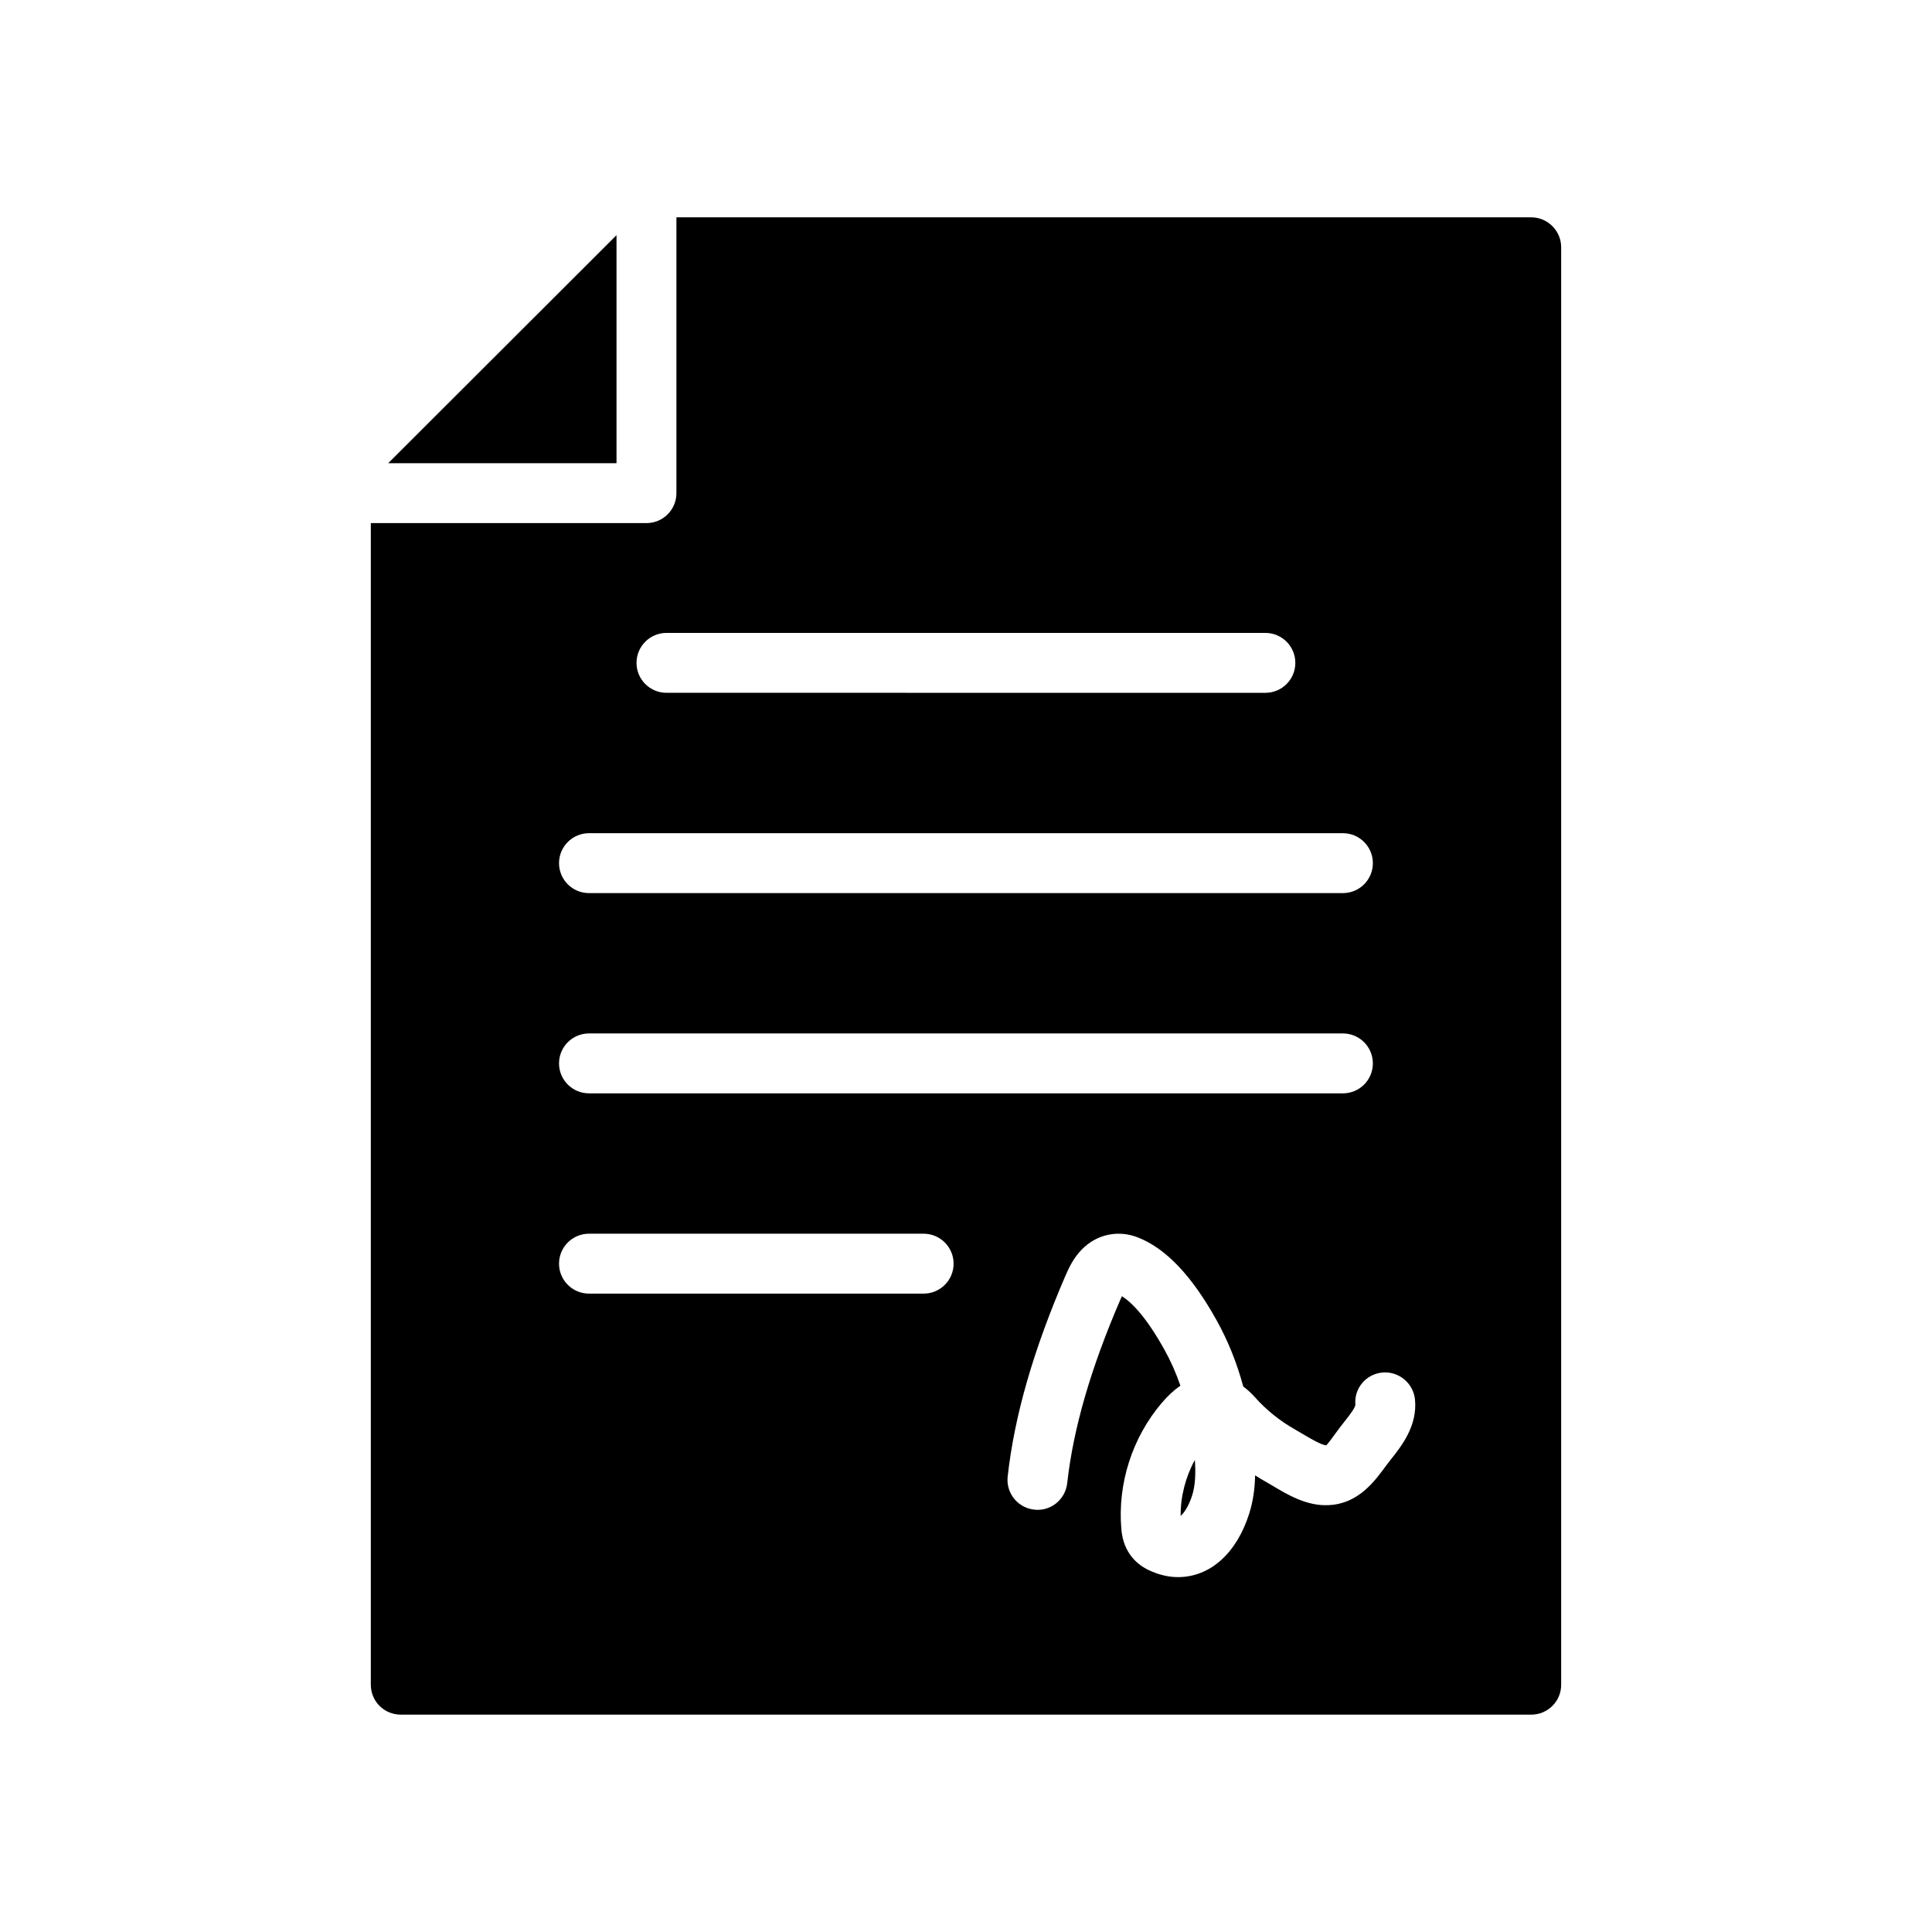 <?xml version="1.0" encoding="UTF-8"?>
<!-- Uploaded to: SVG Repo, www.svgrepo.com, Generator: SVG Repo Mixer Tools -->
<svg fill="#000000" width="800px" height="800px" version="1.1" viewBox="144 144 512 512" xmlns="http://www.w3.org/2000/svg">
 <g>
  <path d="m246.87 266.76h60.512v-60.441z"/>
  <path d="m456.88 545.73c0.855-0.715 2.125-2.516 3.047-5.41 0.863-2.723 0.969-5.938 0.723-9.422-2.473 4.516-3.809 9.707-3.769 14.832z"/>
  <path d="m242.27 590.46c0 4.445 3.562 7.938 7.938 7.938h299.58c4.356 0 7.938-3.492 7.938-7.938v-380.93c0-4.363-3.578-7.938-7.938-7.938h-226.53v73.098c0 4.379-3.555 7.938-7.938 7.938h-73.051zm276.72-75.52c0.66 6.93-3.562 12.262-6.356 15.785-0.469 0.586-0.914 1.152-1.316 1.699-2.984 4.094-7.348 10.094-15.141 10.445-5.84 0.355-11.117-2.856-14.945-5.144l-1.754-1.023c-0.969-0.547-1.93-1.117-2.863-1.723-0.062 3.43-0.516 6.832-1.562 10.148-3.34 10.523-10.371 16.809-18.824 16.824h-0.039c-2.547 0-5.133-0.617-7.707-1.824-3.039-1.438-6.769-4.484-7.316-10.879-1.031-12.055 2.875-24.262 10.723-33.473 1.609-1.898 3.254-3.406 4.93-4.555-1.16-3.363-2.578-6.57-4.269-9.594-4.777-8.586-8.578-12.438-11.238-14.117-0.176 0.371-0.324 0.73-0.422 0.945-7.856 18.223-12.461 34.125-14.07 48.602-0.484 4.356-4.422 7.555-8.77 7.008-4.356-0.484-7.492-4.406-7.008-8.762 1.785-16.062 6.785-33.441 15.27-53.125 0.969-2.238 2.184-4.824 4.398-7.07 3.961-4.062 9.738-5.254 15.031-3.102 7.379 2.992 14.141 10.148 20.68 21.902 3.023 5.438 5.379 11.309 7.047 17.523 1.016 0.754 2.055 1.684 3.086 2.832 3.047 3.43 6.66 6.324 10.715 8.609l2.094 1.23c1.594 0.945 4.894 2.914 6.109 2.914 0.363-0.277 1.848-2.316 2.641-3.414 0.914-1.254 1.484-1.977 2.078-2.731 1.008-1.262 2.875-3.621 3-4.547-0.414-4.363 2.785-8.176 7.141-8.586 4.348-0.402 8.246 2.836 8.66 7.199zm-198.37-203.21h158.72c4.379 0 7.938 3.555 7.938 7.938 0 4.387-3.555 7.938-7.938 7.938l-158.72-0.004c-4.379 0-7.938-3.547-7.938-7.938 0.004-4.379 3.559-7.934 7.938-7.934zm-20.535 53.074h199.8c4.383 0 7.938 3.555 7.938 7.938 0 4.383-3.555 7.938-7.938 7.938h-199.8c-4.383 0-7.938-3.555-7.938-7.938 0-4.379 3.555-7.938 7.938-7.938zm0 53.07h199.8c4.383 0 7.938 3.555 7.938 7.938 0 4.387-3.555 7.938-7.938 7.938l-199.8-0.004c-4.383 0-7.938-3.547-7.938-7.938 0-4.379 3.555-7.934 7.938-7.934zm0 53.074h88.691c4.379 0 7.938 3.555 7.938 7.938s-3.555 7.938-7.938 7.938l-88.691-0.004c-4.383 0-7.938-3.555-7.938-7.938 0-4.379 3.555-7.934 7.938-7.934z"/>
 </g>
</svg>